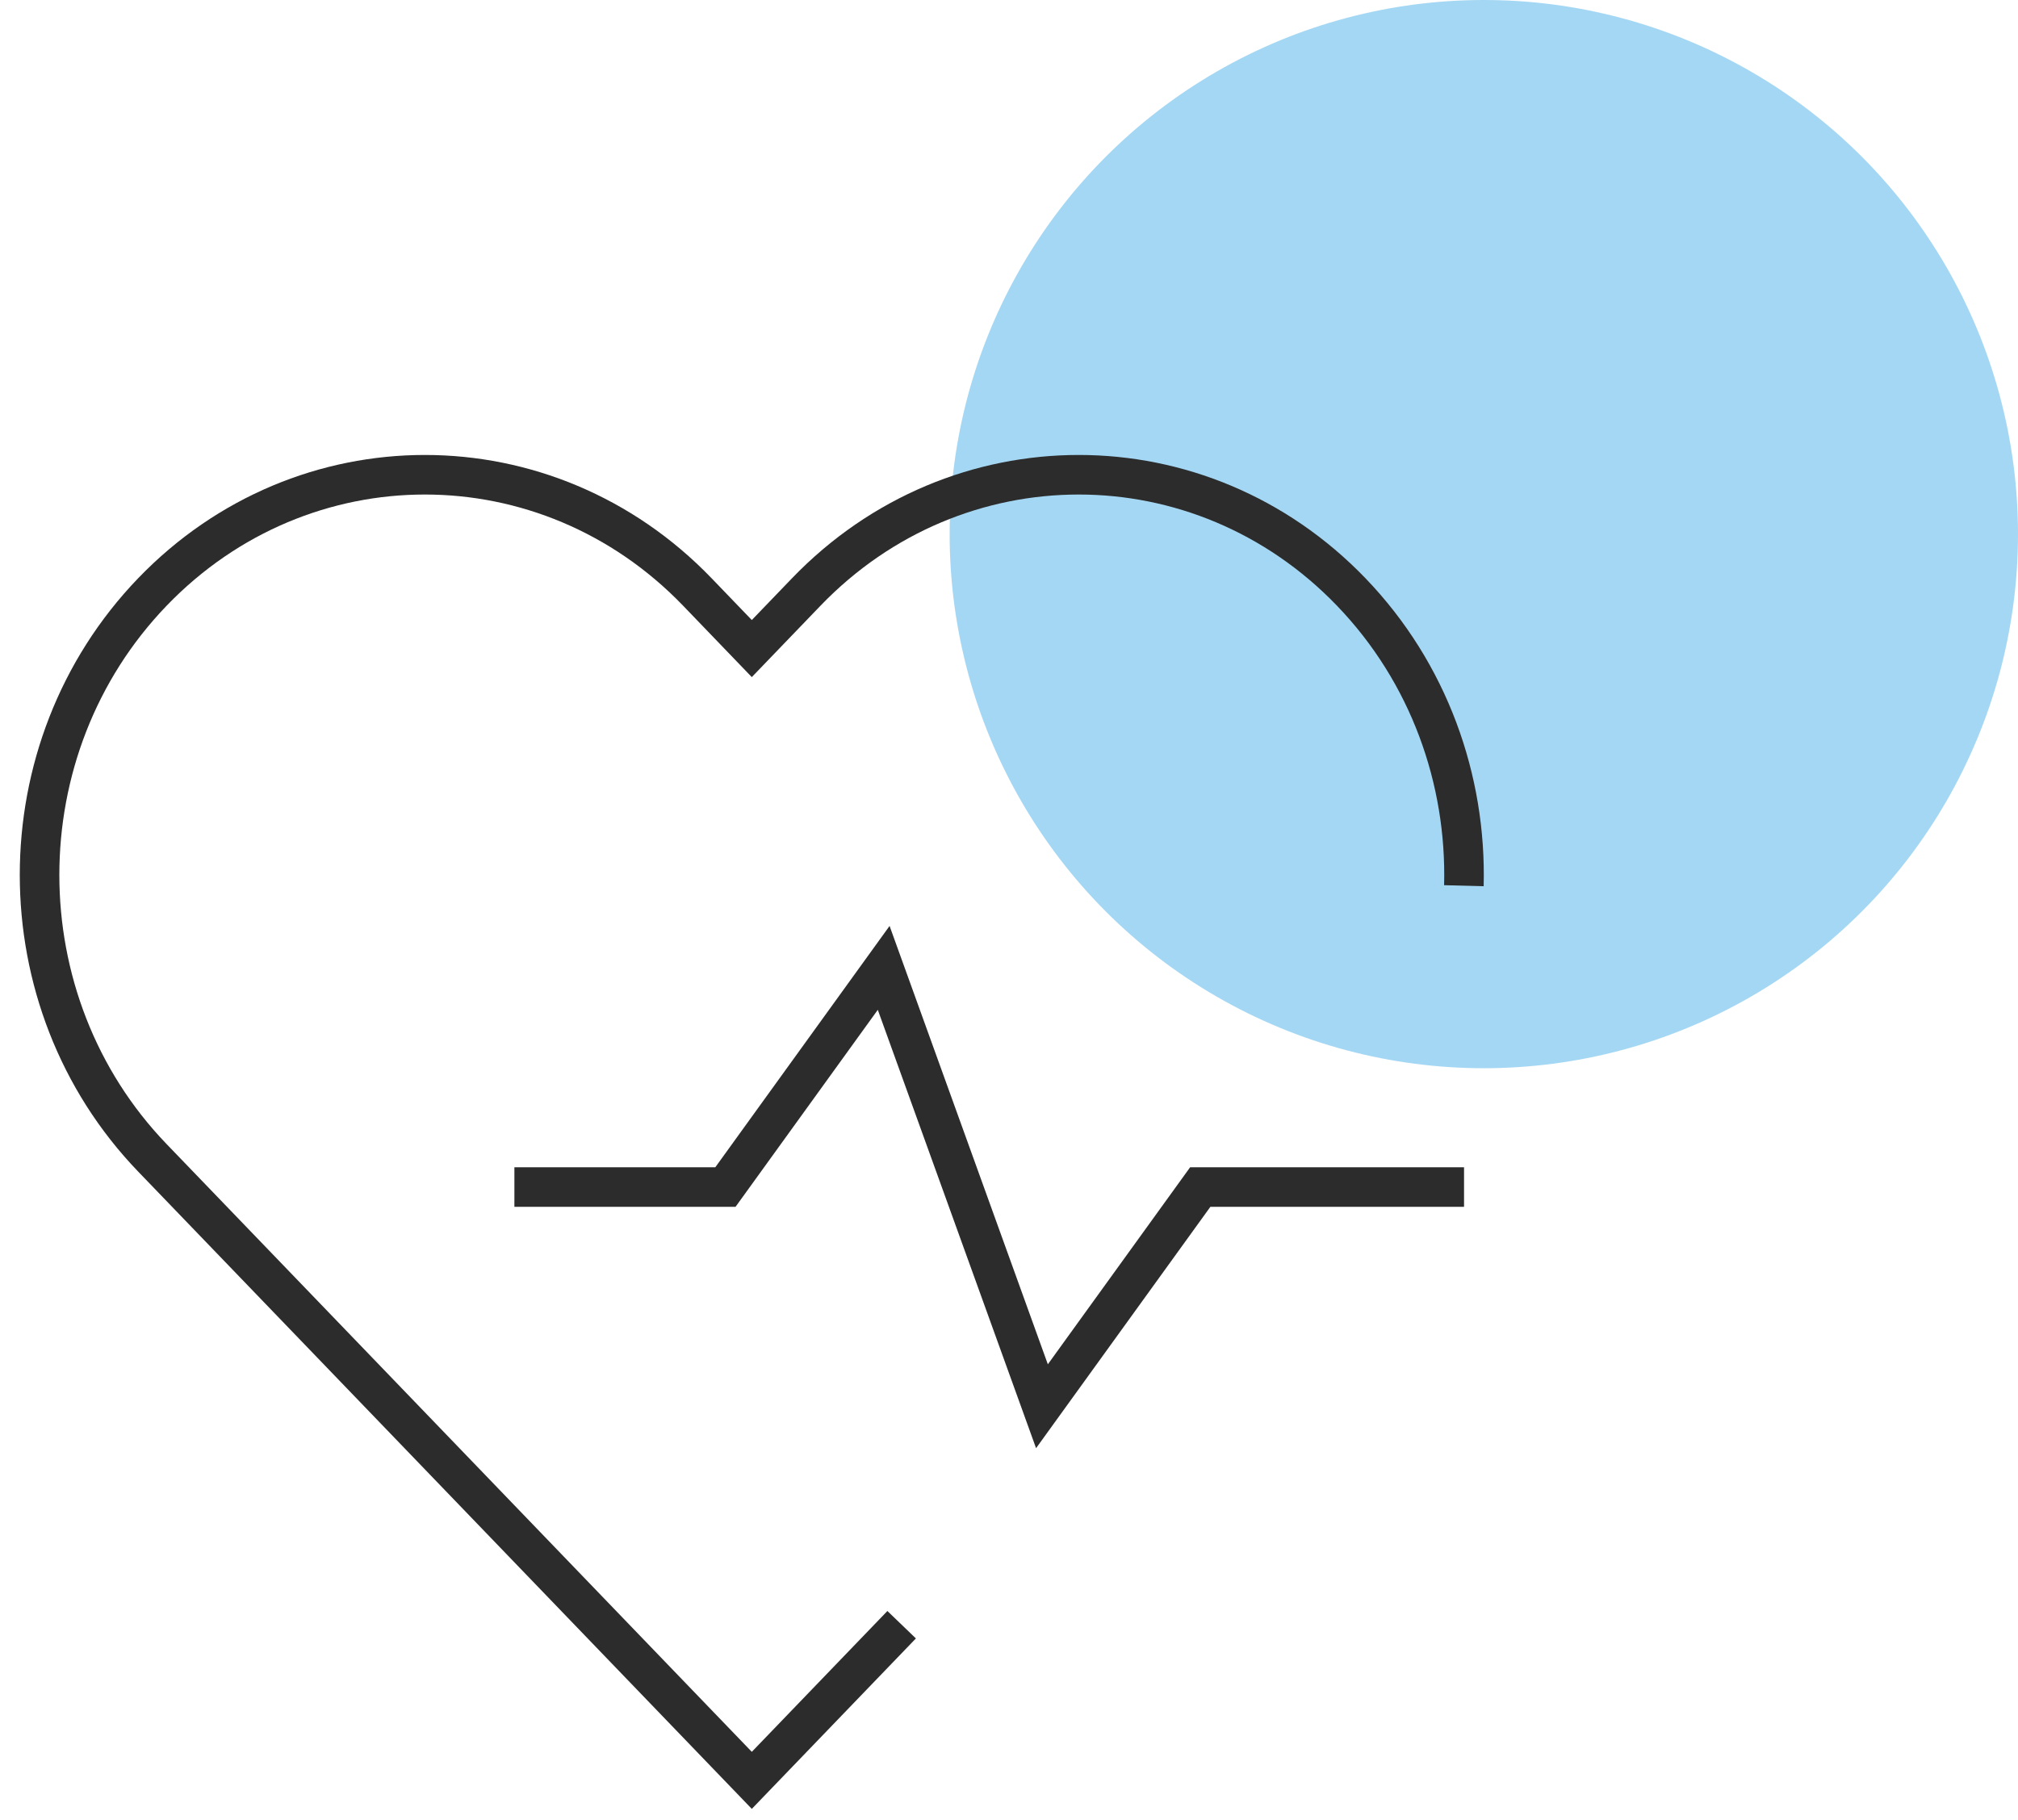 <svg
        width="51"
        height="46"
        viewBox="0 0 51 46"
        fill="none"
        xmlns="http://www.w3.org/2000/svg"
      >
        <circle opacity="0.5" cx="37.5" cy="13.5" r="13.5" fill="#4BB1E9" />
        <path
          d="M36.996 22.387C37.066 19.708 36.116 17.007 34.148 14.962C30.345 11.012 24.18 11.012 20.377 14.962L19 16.393L17.623 14.962C13.82 11.012 7.655 11.012 3.852 14.962C0.049 18.912 0.049 25.316 3.852 29.266L19 45L22.787 41.066"
          stroke="#2C2C2C"
          strokeOpacity="0.9"
          strokeWidth="1.4"
          strokeLinecap="round"
          strokeLinejoin="round"
        />
        <path
          d="M13 30.004H18.333L22.333 24.464L26.333 35.544L30.333 30.004H37"
          stroke="#2C2C2C"
          strokeOpacity="0.9"
          strokeWidth="1.4"
          strokeLinecap="round"
          strokeLinejoin="round"
        />
      </svg>